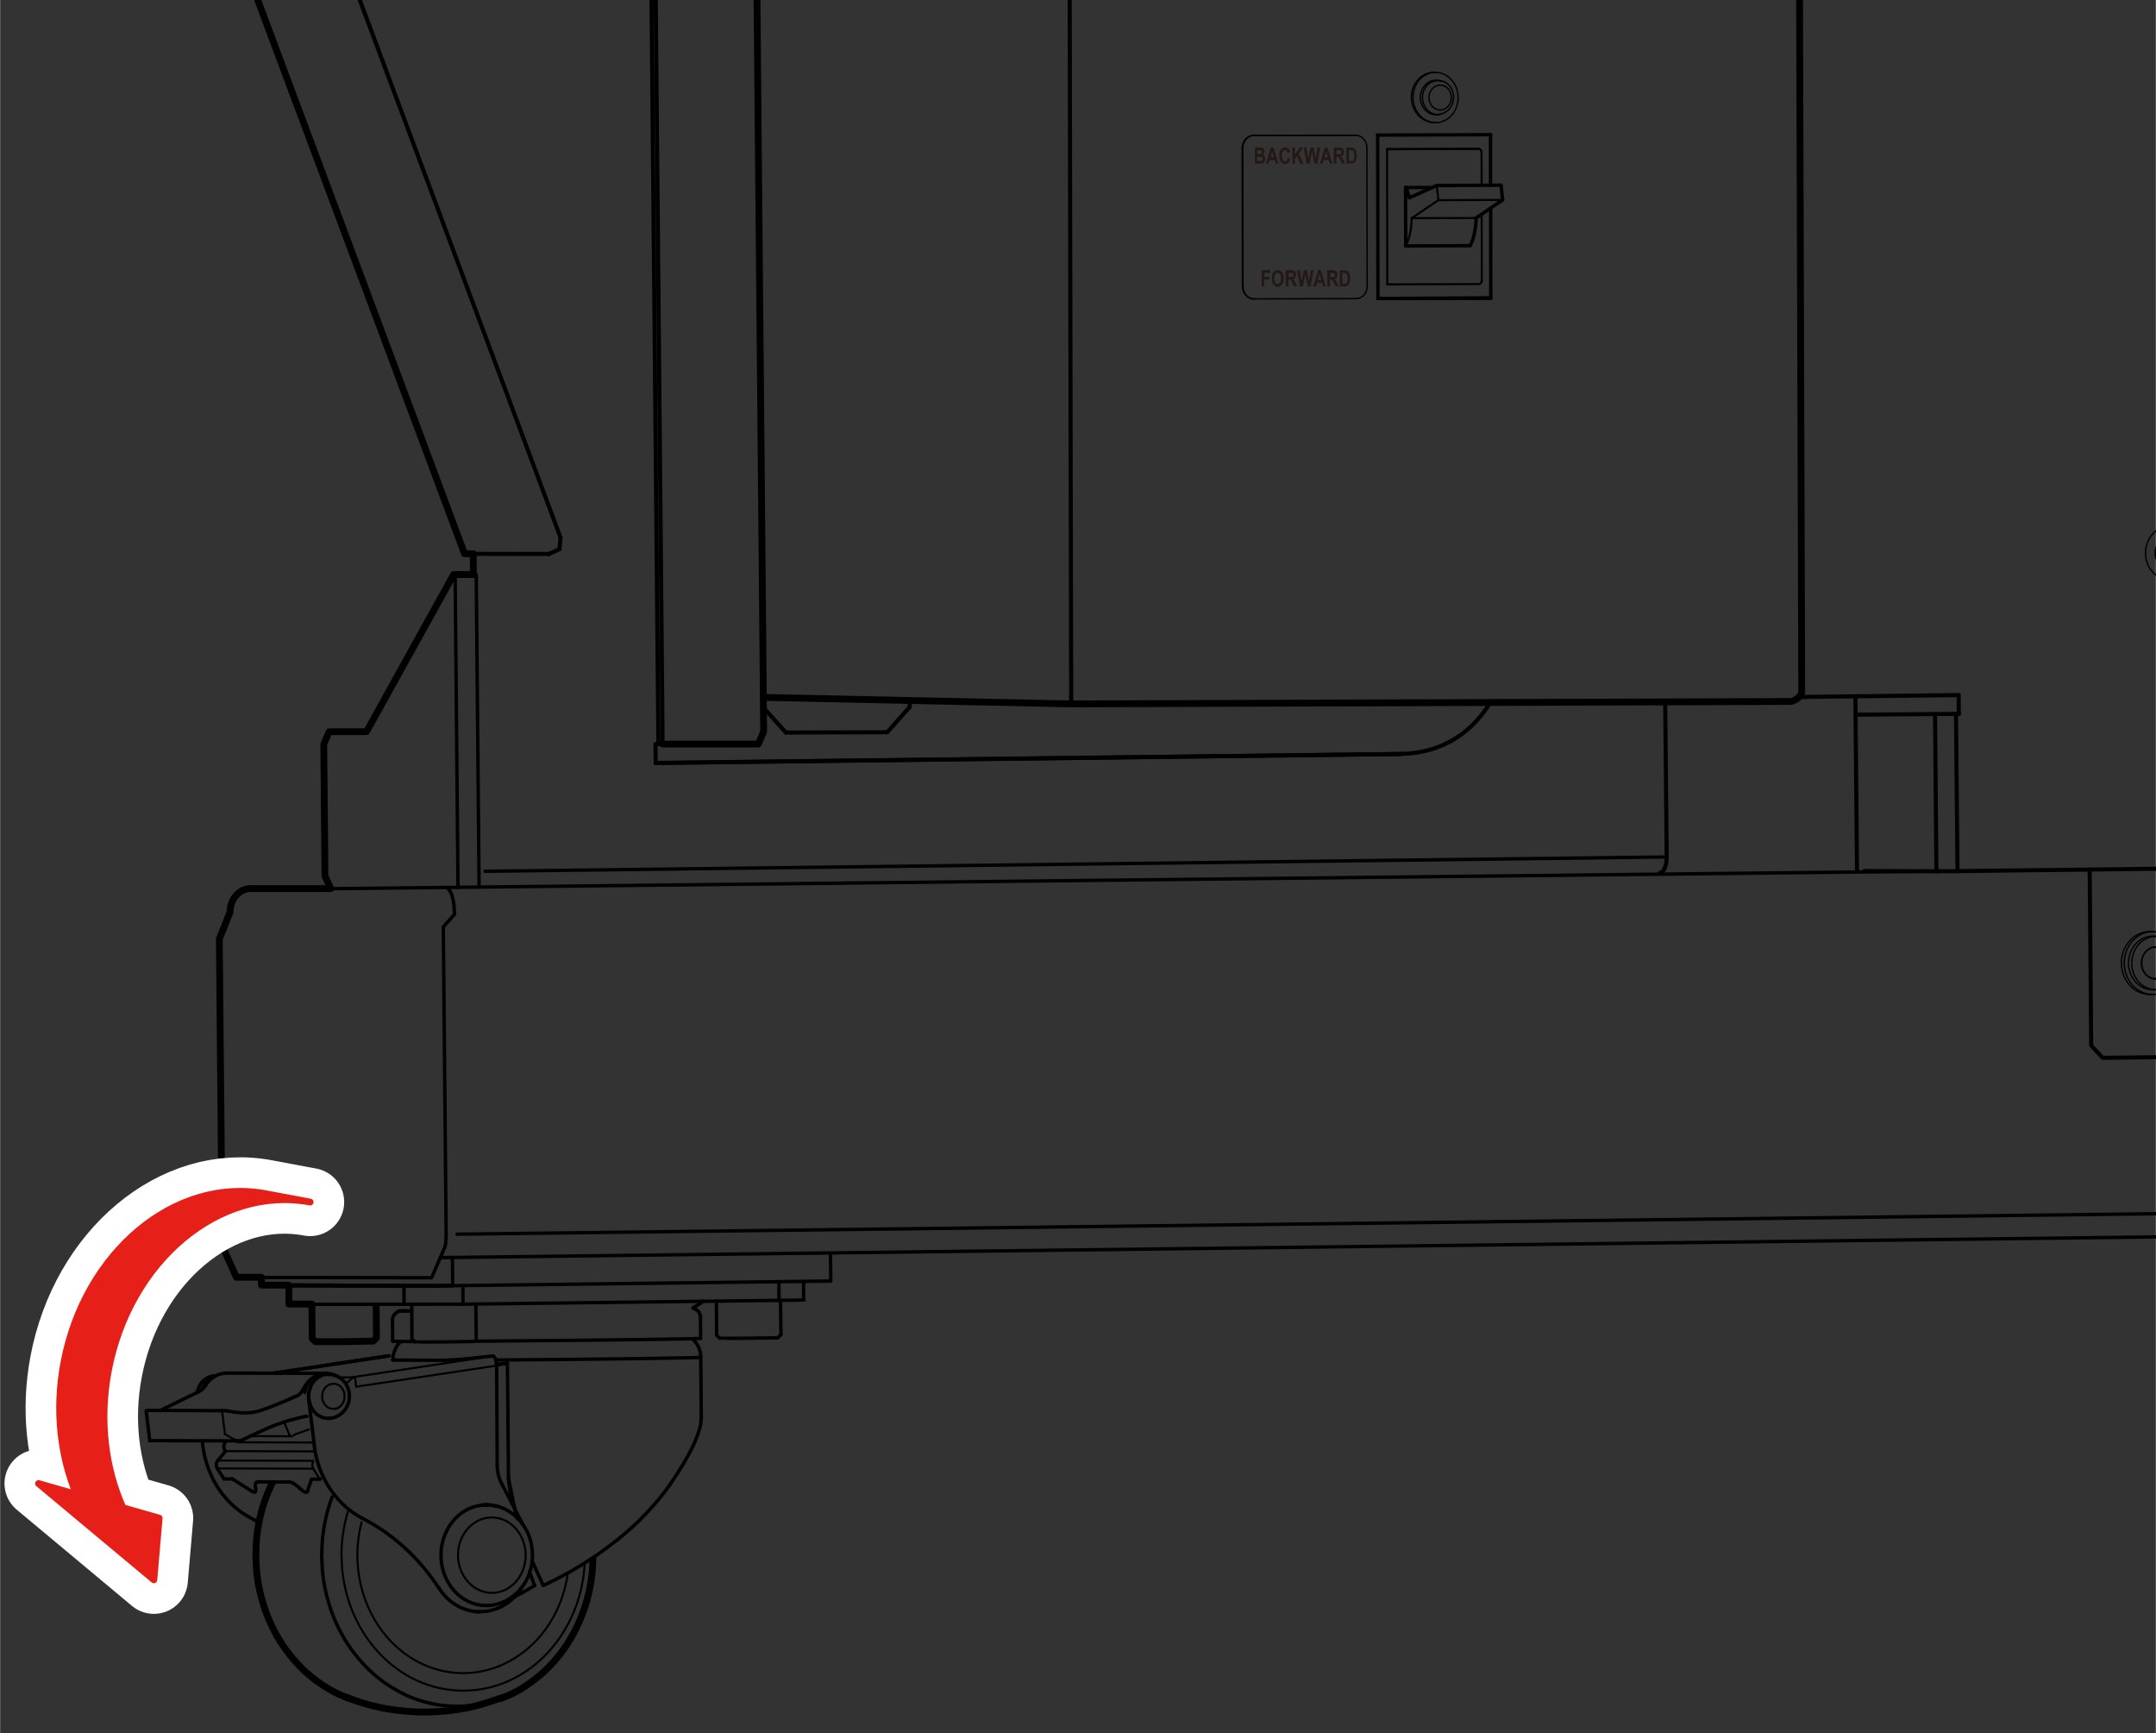 <?xml version="1.0" encoding="UTF-8"?>
<svg xmlns="http://www.w3.org/2000/svg" width="55.86mm" height="44.9mm" xmlns:xlink="http://www.w3.org/1999/xlink" viewBox="0 0 158.34 127.29">
  <rect x="0" y="0" width="158.34" height="127.29" fill="#333333" stroke="none"/>
  <defs>
    <style>
      .cls-1 {
        stroke-width: .15px;
      }

      .cls-1, .cls-2, .cls-3, .cls-4, .cls-5, .cls-6, .cls-7, .cls-8, .cls-9 {
        stroke-linejoin: round;
      }

      .cls-1, .cls-2, .cls-3, .cls-5, .cls-6, .cls-8, .cls-9 {
        stroke-linecap: round;
      }

      .cls-1, .cls-2, .cls-10, .cls-4, .cls-5, .cls-6, .cls-7, .cls-9 {
        fill: none;
      }

      .cls-1, .cls-2, .cls-4, .cls-5, .cls-6, .cls-7, .cls-9 {
        stroke: #000;
      }

      .cls-2 {
        stroke-width: .1px;
      }

      .cls-3 {
        fill: #fff;
        stroke: #fff;
        stroke-width: 5px;
      }

      .cls-4, .cls-6, .cls-8 {
        stroke-width: .5px;
      }

      .cls-5, .cls-7 {
        stroke-width: .25px;
      }

      .cls-11 {
        fill: #231815;
      }

      .cls-8 {
        fill: #e71f19;
        stroke: #e71f19;
      }

      .cls-9 {
        stroke-width: .3px;
      }

      .cls-12 {
        clip-path: url(#clippath);
      }
    </style>
    <clipPath id="clippath">
      <rect class="cls-10" width="159.54" height="127.29"/>
    </clipPath>
  </defs>
  <g id="NONE">
    <g class="cls-12">
      <g id="LINE">
        <polyline class="cls-9" points="200.64 77.13 154.43 77.68 153.59 76.77 153.48 63.85"/>
      </g>
      <g id="LINE-2" data-name="LINE">
        <line class="cls-9" x1="136.27" y1="51.13" x2="136.39" y2="63.98"/>
      </g>
      <g id="LINE-3" data-name="LINE">
        <line class="cls-5" x1="33.37" y1="67.14" x2="32.55" y2="68.07"/>
      </g>
      <g id="LINE-4" data-name="LINE">
        <line class="cls-5" x1="33.37" y1="67.14" x2="33.37" y2="67"/>
      </g>
      <g id="LINE-5" data-name="LINE">
        <line class="cls-5" x1="33.56" y1="90.63" x2="322.12" y2="87.15"/>
      </g>
      <g id="ELLIPSE">
        <path class="cls-5" d="M32.55,68.07l.21,22.57c0,.27-.02.64-.07.88l-1,2.31-12.5-.02"/>
      </g>
      <g id="LINE-6" data-name="LINE">
        <line class="cls-5" x1="32.32" y1="92.35" x2="321.38" y2="88.86"/>
      </g>
      <g id="LINE-7" data-name="LINE">
        <line class="cls-5" x1="24.28" y1="65.26" x2="141.27" y2="63.98"/>
      </g>
      <g id="ELLIPSE-2" data-name="ELLIPSE">
        <path class="cls-5" d="M32.68,65.17c.42,0,.68.88.68,1.83"/>
      </g>
      <g id="LINE-8" data-name="LINE">
        <line class="cls-7" x1="33.22" y1="92.34" x2="33.24" y2="94.41"/>
      </g>
      <g id="LINE-9" data-name="LINE">
        <line class="cls-9" x1="33.24" y1="94.41" x2="32" y2="94.42"/>
      </g>
      <g id="LINE-10" data-name="LINE">
        <line class="cls-9" x1="32" y1="94.42" x2="29.66" y2="94.42"/>
      </g>
      <g id="LINE-11" data-name="LINE">
        <line class="cls-9" x1="29.66" y1="94.42" x2="29.66" y2="94.42"/>
      </g>
      <g id="LINE-12" data-name="LINE">
        <line class="cls-9" x1="29.66" y1="94.42" x2="21.53" y2="94.39"/>
      </g>
      <g id="LINE-13" data-name="LINE">
        <line class="cls-9" x1="21.53" y1="94.39" x2="21.53" y2="94.39"/>
      </g>
      <g id="LINE-14" data-name="LINE">
        <polyline class="cls-7" points="60.99 92 61.01 94.07 33.24 94.41"/>
      </g>
      <g id="LINE-15" data-name="LINE">
        <line class="cls-9" x1="21.53" y1="94.39" x2="29.66" y2="94.42"/>
      </g>
      <g id="LINE-16" data-name="LINE">
        <line class="cls-5" x1="34" y1="95.77" x2="33.99" y2="94.4"/>
      </g>
      <g id="ELLIPSE-3" data-name="ELLIPSE">
        <line class="cls-5" x1="22.91" y1="95.78" x2="34" y2="95.77"/>
      </g>
      <g id="LINE-17" data-name="LINE">
        <line class="cls-5" x1="29.67" y1="95.68" x2="29.66" y2="94.42"/>
      </g>
      <g id="LINE-18" data-name="LINE">
        <line class="cls-5" x1="34" y1="95.77" x2="57.21" y2="95.49"/>
      </g>
      <g id="ELLIPSE-4" data-name="ELLIPSE">
        <path class="cls-5" d="M57.21,95.49c1.11-.01,1.81-.03,1.81-.03"/>
      </g>
      <g id="LINE-19" data-name="LINE">
        <line class="cls-5" x1="57.21" y1="95.49" x2="57.2" y2="94.12"/>
      </g>
      <g id="ELLIPSE-5" data-name="ELLIPSE">
        <path class="cls-5" d="M29.5,96.27s.12-.01.39-.02"/>
      </g>
      <g id="ELLIPSE-6" data-name="ELLIPSE">
        <path class="cls-5" d="M30.23,96.28c-.47,0-.72,0-.73-.02"/>
      </g>
      <g id="ELLIPSE-7" data-name="ELLIPSE">
        <path class="cls-5" d="M51.45,98.28s-.47.03-1.36.04c-2.97.06-9.84.13-15.33.17"/>
      </g>
      <g id="ELLIPSE-8" data-name="ELLIPSE">
        <path class="cls-5" d="M30.44,98.51c-.43,0-.77,0-1.04,0"/>
      </g>
      <g id="ELLIPSE-9" data-name="ELLIPSE">
        <path class="cls-5" d="M29.4,98.5c-.38,0-.57,0-.57-.02"/>
      </g>
      <g id="LINE-20" data-name="LINE">
        <line class="cls-5" x1="51.45" y1="98.28" x2="51.44" y2="96.76"/>
      </g>
      <g id="LINE-21" data-name="LINE">
        <line class="cls-5" x1="28.82" y1="96.96" x2="28.83" y2="98.49"/>
      </g>
      <g id="LINE-22" data-name="LINE">
        <line class="cls-5" x1="59.02" y1="95.46" x2="59.01" y2="94.1"/>
      </g>
      <g id="ELLIPSE-10" data-name="ELLIPSE">
        <path class="cls-1" d="M25.07,114.3c-.01-1.12.15-2.22.47-3.28"/>
      </g>
      <g id="ELLIPSE-11" data-name="ELLIPSE">
        <path class="cls-1" d="M42.94,114.79c-.28,5.22-4.14,9.31-8.83,9.36-4.94.06-8.98-4.35-9.03-9.85"/>
      </g>
      <g id="ELLIPSE-12" data-name="ELLIPSE">
        <path class="cls-1" d="M41.7,115.5c-.05.38-.13.75-.22,1.12-1.2,4.59-5.52,7.23-9.64,5.9-4.12-1.34-6.49-6.14-5.29-10.74"/>
      </g>
      <g id="LINE-23" data-name="LINE">
        <line class="cls-1" x1="16.3" y1="103.59" x2="16.51" y2="105.3"/>
      </g>
      <g id="ELLIPSE-13" data-name="ELLIPSE">
        <path class="cls-5" d="M21.46,104.26c.06-.02.81-.26,1.06-.25"/>
      </g>
      <g id="LINE-24" data-name="LINE">
        <line class="cls-5" x1="22.44" y1="104" x2="22.51" y2="104"/>
      </g>
      <g id="LINE-25" data-name="LINE">
        <line class="cls-5" x1="14.41" y1="102.27" x2="14.55" y2="102.21"/>
      </g>
      <g id="LINE-26" data-name="LINE">
        <line class="cls-5" x1="21.27" y1="102.73" x2="21.85" y2="102.48"/>
      </g>
      <g id="LINE-27" data-name="LINE">
        <line class="cls-5" x1="10.99" y1="105.79" x2="17.6" y2="105.81"/>
      </g>
      <g id="LINE-28" data-name="LINE">
        <line class="cls-5" x1="16.34" y1="103.59" x2="10.84" y2="103.57"/>
      </g>
      <g id="ELLIPSE-14" data-name="ELLIPSE">
        <path class="cls-5" d="M22.42,101.74c-.14.22-.34.64-.56.74"/>
      </g>
      <g id="ELLIPSE-15" data-name="ELLIPSE">
        <path class="cls-5" d="M22.42,101.74c.35-.56.92-.89,1.54-.89"/>
      </g>
      <g id="ELLIPSE-16" data-name="ELLIPSE">
        <path class="cls-5" d="M15.1,101.72c-.14.22-.33.39-.55.49"/>
      </g>
      <g id="ELLIPSE-17" data-name="ELLIPSE">
        <path class="cls-5" d="M23.95,100.85c.36,0,.7.11,1,.33"/>
      </g>
      <g id="LINE-29" data-name="LINE">
        <line class="cls-5" x1="23.95" y1="100.85" x2="16.63" y2="100.83"/>
      </g>
      <g id="ELLIPSE-18" data-name="ELLIPSE">
        <path class="cls-5" d="M15.1,101.72c.35-.56.92-.89,1.54-.89"/>
      </g>
      <g id="LINE-30" data-name="LINE">
        <line class="cls-1" x1="22.69" y1="104.96" x2="21.72" y2="105.31"/>
      </g>
      <g id="ELLIPSE-19" data-name="ELLIPSE">
        <path class="cls-1" d="M21.56,105.41s.1-.08.15-.1"/>
      </g>
      <g id="LINE-31" data-name="LINE">
        <line class="cls-1" x1="21.23" y1="105.33" x2="20.87" y2="104.44"/>
      </g>
      <g id="ELLIPSE-20" data-name="ELLIPSE">
        <path class="cls-1" d="M21.42,105.47c-.08,0-.16-.05-.19-.14"/>
      </g>
      <g id="LINE-32" data-name="LINE">
        <line class="cls-1" x1="18.4" y1="105.46" x2="21.42" y2="105.47"/>
      </g>
      <g id="LINE-33" data-name="LINE">
        <line class="cls-5" x1="11.75" y1="103.58" x2="14.55" y2="102.21"/>
      </g>
      <g id="LINE-34" data-name="LINE">
        <line class="cls-5" x1="10.73" y1="103.65" x2="10.99" y2="105.8"/>
      </g>
      <g id="ELLIPSE-21" data-name="ELLIPSE">
        <path class="cls-5" d="M26.62,111.5c-1.92-.99-3.26-3.01-3.55-5.35"/>
      </g>
      <g id="LINE-35" data-name="LINE">
        <line class="cls-5" x1="23.08" y1="106.15" x2="22.66" y2="102.73"/>
      </g>
      <g id="ELLIPSE-22" data-name="ELLIPSE">
        <path class="cls-5" d="M22.66,102.73c0-.08-.01-.17-.01-.25"/>
      </g>
      <g id="ELLIPSE-23" data-name="ELLIPSE">
        <path class="cls-5" d="M22.65,102.48c0-.17.03-.33.09-.48"/>
      </g>
      <g id="LINE-36" data-name="LINE">
        <line class="cls-1" x1="25.38" y1="101.63" x2="25.9" y2="101.17"/>
      </g>
      <g id="LINE-37" data-name="LINE">
        <line class="cls-1" x1="25.9" y1="101.17" x2="26.07" y2="101.15"/>
      </g>
      <g id="LINE-38" data-name="LINE">
        <line class="cls-1" x1="26.15" y1="101.83" x2="26.07" y2="101.15"/>
      </g>
      <g id="LINE-39" data-name="LINE">
        <line class="cls-1" x1="26.15" y1="101.83" x2="36.47" y2="100.28"/>
      </g>
      <g id="LINE-40" data-name="LINE">
        <line class="cls-5" x1="36.47" y1="100.28" x2="36.51" y2="107.58"/>
      </g>
      <g id="ELLIPSE-24" data-name="ELLIPSE">
        <path class="cls-5" d="M36.84,108.95c-.22-.42-.33-.89-.33-1.37"/>
      </g>
      <g id="LINE-41" data-name="LINE">
        <line class="cls-5" x1="36.84" y1="108.95" x2="38.4" y2="111.95"/>
      </g>
      <g id="ELLIPSE-25" data-name="ELLIPSE">
        <path class="cls-5" d="M38.36,116.51c-.69,1.16-1.86,1.85-3.11,1.84"/>
      </g>
      <g id="ELLIPSE-26" data-name="ELLIPSE">
        <path class="cls-5" d="M26.62,111.5c2.24,1.15,4.17,2.92,5.62,5.14"/>
      </g>
      <g id="ELLIPSE-27" data-name="ELLIPSE">
        <path class="cls-5" d="M22.37,102.25c.1-.64.55-1.09,1.12-1.18"/>
      </g>
      <g id="LINE-42" data-name="LINE">
        <line class="cls-5" x1="23.51" y1="108.6" x2="23.48" y2="108.62"/>
      </g>
      <g id="LINE-43" data-name="LINE">
        <line class="cls-1" x1="23" y1="107.85" x2="23.48" y2="108.62"/>
      </g>
      <g id="ELLIPSE-28" data-name="ELLIPSE">
        <path class="cls-1" d="M23,107.85c-.1-.16-.1-.38,0-.54"/>
      </g>
      <g id="ELLIPSE-29" data-name="ELLIPSE">
        <path class="cls-5" d="M15.99,107.25c-.13.16-.15.4-.04.58"/>
      </g>
      <g id="LINE-44" data-name="LINE">
        <line class="cls-1" x1="15.99" y1="107.25" x2="23" y2="107.27"/>
      </g>
      <g id="LINE-45" data-name="LINE">
        <line class="cls-1" x1="15.95" y1="107.83" x2="23" y2="107.85"/>
      </g>
      <g id="LINE-46" data-name="LINE">
        <line class="cls-1" x1="26.07" y1="101.15" x2="25.76" y2="101.15"/>
      </g>
      <g id="LINE-47" data-name="LINE">
        <line class="cls-5" x1="22.87" y1="108.62" x2="22.57" y2="109.51"/>
      </g>
      <g id="ELLIPSE-30" data-name="ELLIPSE">
        <path class="cls-5" d="M22.05,109.33c.2.2.4.3.48.23"/>
      </g>
      <g id="ELLIPSE-31" data-name="ELLIPSE">
        <path class="cls-5" d="M22.05,109.33c-.31-.31-.62-.5-.82-.5"/>
      </g>
      <g id="LINE-48" data-name="LINE">
        <line class="cls-5" x1="21.23" y1="108.83" x2="18.96" y2="108.82"/>
      </g>
      <g id="ELLIPSE-32" data-name="ELLIPSE">
        <path class="cls-5" d="M18.96,108.82c-.06,0-.1.01-.14.04"/>
      </g>
      <g id="ELLIPSE-33" data-name="ELLIPSE">
        <path class="cls-5" d="M18.48,109.5c.12.07.21.09.26.05"/>
      </g>
      <g id="LINE-49" data-name="LINE">
        <line class="cls-5" x1="18.48" y1="109.5" x2="17.05" y2="108.6"/>
      </g>
      <g id="LINE-50" data-name="LINE">
        <line class="cls-5" x1="17.05" y1="108.6" x2="16.44" y2="108.6"/>
      </g>
      <g id="LINE-51" data-name="LINE">
        <line class="cls-5" x1="16.44" y1="108.6" x2="15.95" y2="107.83"/>
      </g>
      <g id="LINE-52" data-name="LINE">
        <line class="cls-5" x1="23.48" y1="108.62" x2="22.87" y2="108.62"/>
      </g>
      <g id="LINE-53" data-name="LINE">
        <line class="cls-5" x1="16.56" y1="106.56" x2="15.99" y2="107.25"/>
      </g>
      <g id="LINE-54" data-name="LINE">
        <line class="cls-1" x1="16.56" y1="106.56" x2="23.14" y2="106.58"/>
      </g>
      <g id="LINE-55" data-name="LINE">
        <line class="cls-1" x1="25.76" y1="101.15" x2="36.16" y2="99.58"/>
      </g>
      <g id="ELLIPSE-34" data-name="ELLIPSE">
        <path class="cls-5" d="M16.54,105.91c-.16.19-.15.48.02.65"/>
      </g>
      <g id="LINE-56" data-name="LINE">
        <line class="cls-1" x1="17.4" y1="105.91" x2="23.05" y2="105.93"/>
      </g>
      <g id="ELLIPSE-35" data-name="ELLIPSE">
        <path class="cls-5" d="M32.64,99.89c1.41-.07,1.46-.1,3.52-.31"/>
      </g>
      <g id="LINE-57" data-name="LINE">
        <line class="cls-1" x1="24.9" y1="101.14" x2="25.76" y2="101.15"/>
      </g>
      <g id="LINE-58" data-name="LINE">
        <line class="cls-5" x1="20.07" y1="100.84" x2="28.57" y2="99.56"/>
      </g>
      <g id="ELLIPSE-36" data-name="ELLIPSE">
        <path class="cls-5" d="M35.25,118.36c-1.19,0-2.3-.64-3-1.71"/>
      </g>
      <g id="LINE-59" data-name="LINE">
        <line class="cls-5" x1="34.95" y1="118.35" x2="35.25" y2="118.36"/>
      </g>
      <g id="ELLIPSE-37" data-name="ELLIPSE">
        <path class="cls-5" d="M22.54,109.56s.03-.03.03-.05"/>
      </g>
      <g id="ELLIPSE-38" data-name="ELLIPSE">
        <path class="cls-5" d="M18.82,108.86c-.09.07-.11.24-.05.46"/>
      </g>
      <g id="ELLIPSE-39" data-name="ELLIPSE">
        <path class="cls-5" d="M18.74,109.55s.06-.12.03-.23"/>
      </g>
      <g id="ELLIPSE-40" data-name="ELLIPSE">
        <path class="cls-5" d="M15.72,101.1c-.41.13-.73.48-.88.93"/>
      </g>
      <g id="LINE-60" data-name="LINE">
        <line class="cls-5" x1="15.82" y1="101.03" x2="15.79" y2="101.03"/>
      </g>
      <g id="ELLIPSE-41" data-name="ELLIPSE">
        <path class="cls-5" d="M14.48,102.26c.11-.71.67-1.22,1.31-1.22"/>
      </g>
      <g id="LINE-61" data-name="LINE">
        <line class="cls-5" x1="14.88" y1="106.13" x2="14.85" y2="105.8"/>
      </g>
      <g id="ELLIPSE-42" data-name="ELLIPSE">
        <path class="cls-5" d="M18.43,111.48c-1.93-.99-3.26-3.01-3.55-5.35"/>
      </g>
      <g id="ELLIPSE-43" data-name="ELLIPSE">
        <path class="cls-5" d="M18.43,111.48c.21.11.41.22.61.34"/>
      </g>
      <g id="LINE-62" data-name="LINE">
        <line class="cls-5" x1="28.56" y1="99.56" x2="20.06" y2="100.84"/>
      </g>
      <g id="ELLIPSE-44" data-name="ELLIPSE">
        <path class="cls-5" d="M35.68,117.89c.09,0,.17,0,.26,0"/>
      </g>
      <g id="ELLIPSE-45" data-name="ELLIPSE">
        <path class="cls-5" d="M35.72,110.51c-1.83-.01-3.33,1.63-3.34,3.67-.01,2.04,1.46,3.7,3.29,3.72"/>
      </g>
      <g id="ELLIPSE-46" data-name="ELLIPSE">
        <path class="cls-5" d="M36.5,110.62c-.25-.07-.52-.11-.78-.11"/>
      </g>
      <g id="ELLIPSE-47" data-name="ELLIPSE">
        <path class="cls-1" d="M36.12,111.43c-1.37,0-2.49,1.23-2.49,2.76,0,1.53,1.11,2.77,2.48,2.78s2.49-1.23,2.49-2.76c0-1.53-1.11-2.77-2.48-2.78Z"/>
      </g>
      <g id="LINE-63" data-name="LINE">
        <line class="cls-5" x1="35.71" y1="110.51" x2="35.41" y2="110.51"/>
      </g>
      <g id="LINE-64" data-name="LINE">
        <line class="cls-5" x1="35.39" y1="117.89" x2="35.69" y2="117.89"/>
      </g>
      <g id="ELLIPSE-48" data-name="ELLIPSE">
        <path class="cls-5" d="M28.84,99.87s1.38.02,3.79.02"/>
      </g>
      <g id="ELLIPSE-49" data-name="ELLIPSE">
        <path class="cls-5" d="M36.4,99.87c5.89-.04,12.35-.12,14.42-.17.42-.01.64-.02.64-.03"/>
      </g>
      <g id="LINE-65" data-name="LINE">
        <line class="cls-5" x1="51.5" y1="104.06" x2="51.46" y2="99.66"/>
      </g>
      <g id="LINE-66" data-name="LINE">
        <line class="cls-5" x1="37.34" y1="108.57" x2="37.26" y2="100.11"/>
      </g>
      <g id="LINE-67" data-name="LINE">
        <line class="cls-5" x1="36.46" y1="100.23" x2="37.26" y2="100.11"/>
      </g>
      <g id="ELLIPSE-50" data-name="ELLIPSE">
        <path class="cls-5" d="M39.26,116.43c-.14-.37-.25-.65-.38-1.02"/>
      </g>
      <g id="ELLIPSE-51" data-name="ELLIPSE">
        <path class="cls-5" d="M37.59,110.38c-.1-.6-.19-1.21-.25-1.81"/>
      </g>
      <g id="ELLIPSE-52" data-name="ELLIPSE">
        <path class="cls-5" d="M37.79,117.26c.5-.27.99-.54,1.48-.83"/>
      </g>
      <g id="LINE-68" data-name="LINE">
        <line class="cls-5" x1="57.35" y1="98.01" x2="57.32" y2="95.49"/>
      </g>
      <g id="LINE-69" data-name="LINE">
        <line class="cls-5" x1="52.61" y1="95.54" x2="52.63" y2="98.05"/>
      </g>
      <g id="ELLIPSE-53" data-name="ELLIPSE">
        <path class="cls-5" d="M57.33,98.01s.02,0,.02,0"/>
      </g>
      <g id="ELLIPSE-54" data-name="ELLIPSE">
        <path class="cls-5" d="M57.12,98.24s0,0-.02,0"/>
      </g>
      <g id="LINE-70" data-name="LINE">
        <line class="cls-5" x1="52.63" y1="98.05" x2="52.86" y2="98.28"/>
      </g>
      <g id="LINE-71" data-name="LINE">
        <line class="cls-5" x1="57.12" y1="98.24" x2="57.35" y2="98.01"/>
      </g>
      <g id="ELLIPSE-55" data-name="ELLIPSE">
        <path class="cls-5" d="M57.1,98.24c-.13,0-1.03.02-2.1.03-1.18.01-2.13.01-2.14,0"/>
      </g>
      <g id="LINE-72" data-name="LINE">
        <line class="cls-5" x1="34.97" y1="98.28" x2="34.94" y2="95.76"/>
      </g>
      <g id="LINE-73" data-name="LINE">
        <line class="cls-5" x1="30.23" y1="95.8" x2="30.25" y2="98.32"/>
      </g>
      <g id="LINE-74" data-name="LINE">
        <line class="cls-5" x1="30.25" y1="98.32" x2="30.48" y2="98.55"/>
      </g>
      <g id="ELLIPSE-56" data-name="ELLIPSE">
        <path class="cls-5" d="M34.72,98.51c-.13,0-1.03.02-2.1.03-1.18.01-2.13.01-2.14,0"/>
      </g>
      <g id="ELLIPSE-57" data-name="ELLIPSE">
        <path class="cls-2" d="M157.28,70.68c.02-.64.49-1.15,1.06-1.14"/>
      </g>
      <g id="ELLIPSE-58" data-name="ELLIPSE">
        <path class="cls-2" d="M158.1,68.75c-.97,0-1.75.86-1.77,1.94"/>
      </g>
      <g id="ELLIPSE-59" data-name="ELLIPSE">
        <path class="cls-2" d="M158.34,68.76c-.97,0-1.75.86-1.77,1.94"/>
      </g>
      <g id="ELLIPSE-60" data-name="ELLIPSE">
        <path class="cls-2" d="M158.33,72.68c.97,0,1.76-.87,1.77-1.96,0-1.08-.78-1.96-1.76-1.97"/>
      </g>
      <g id="LINE-75" data-name="LINE">
        <line class="cls-2" x1="158.08" y1="72.68" x2="158.33" y2="72.68"/>
      </g>
      <g id="LINE-76" data-name="LINE">
        <line class="cls-2" x1="158.34" y1="68.76" x2="158.1" y2="68.75"/>
      </g>
      <g id="ELLIPSE-61" data-name="ELLIPSE">
        <path class="cls-2" d="M156.33,70.78c.03,1.05.81,1.89,1.75,1.89"/>
      </g>
      <g id="ELLIPSE-62" data-name="ELLIPSE">
        <path class="cls-2" d="M156.57,70.79c.03,1.05.81,1.89,1.75,1.89"/>
      </g>
      <g id="ELLIPSE-63" data-name="ELLIPSE">
        <path class="cls-2" d="M157.89,68.41c-1.14,0-2.08,1.03-2.08,2.3v.03"/>
      </g>
      <g id="ELLIPSE-64" data-name="ELLIPSE">
        <path class="cls-2" d="M158.1,68.41c-1.14,0-2.08,1.03-2.08,2.3,0,.01,0,.02,0,.03"/>
      </g>
      <g id="ELLIPSE-65" data-name="ELLIPSE">
        <path class="cls-2" d="M158.08,73.03c1.14,0,2.08-1.03,2.08-2.3,0-1.27-.92-2.31-2.07-2.31"/>
      </g>
      <g id="LINE-77" data-name="LINE">
        <line class="cls-2" x1="158.1" y1="68.41" x2="157.89" y2="68.41"/>
      </g>
      <g id="LINE-78" data-name="LINE">
        <line class="cls-2" x1="157.88" y1="73.02" x2="158.08" y2="73.03"/>
      </g>
      <g id="ELLIPSE-66" data-name="ELLIPSE">
        <path class="cls-2" d="M155.81,70.74c.01,1.26.93,2.28,2.07,2.28"/>
      </g>
      <g id="ELLIPSE-67" data-name="ELLIPSE">
        <path class="cls-2" d="M156.02,70.74c.01,1.26.93,2.28,2.07,2.28"/>
      </g>
      <g id="ELLIPSE-68" data-name="ELLIPSE">
        <path class="cls-2" d="M158.22,69.55s.06,0,.09.02"/>
      </g>
      <g id="ELLIPSE-69" data-name="ELLIPSE">
        <path class="cls-2" d="M158.3,71.87s-.06.01-.09.01"/>
      </g>
      <g id="ELLIPSE-70" data-name="ELLIPSE">
        <path class="cls-2" d="M158.33,71.89c-.56,0-1.02-.49-1.05-1.12"/>
      </g>
      <g id="ELLIPSE-71" data-name="ELLIPSE">
        <path class="cls-2" d="M158.34,69.54c.58,0,1.06.53,1.05,1.18,0,.65-.48,1.18-1.06,1.17"/>
      </g>
      <g id="ELLIPSE-72" data-name="ELLIPSE">
        <path class="cls-2" d="M157.3,70.73c0,.63.47,1.14,1.03,1.14"/>
      </g>
      <g id="ELLIPSE-73" data-name="ELLIPSE">
        <path class="cls-2" d="M158.34,69.56c-.57,0-1.04.51-1.04,1.15v.02"/>
      </g>
      <g id="ELLIPSE-74" data-name="ELLIPSE">
        <path class="cls-2" d="M158.33,71.87c.57,0,1.04-.51,1.04-1.15,0-.64-.46-1.16-1.03-1.16"/>
      </g>
      <g id="LINE-79" data-name="LINE">
        <line class="cls-2" x1="158.34" y1="69.56" x2="158.13" y2="69.56"/>
      </g>
      <g id="LINE-80" data-name="LINE">
        <line class="cls-2" x1="158.12" y1="71.87" x2="158.33" y2="71.87"/>
      </g>
      <g id="ELLIPSE-75" data-name="ELLIPSE">
        <path class="cls-2" d="M105.79,5.94c-.21-.04-.43-.02-.63.08"/>
      </g>
      <g id="ELLIPSE-76" data-name="ELLIPSE">
        <path class="cls-2" d="M105.84,5.95s-.04,0-.05-.01"/>
      </g>
      <g id="ELLIPSE-77" data-name="ELLIPSE">
        <path class="cls-2" d="M105.16,6.01c-.57.26-.84.99-.6,1.63.2.54.71.85,1.23.75"/>
      </g>
      <g id="ELLIPSE-78" data-name="ELLIPSE">
        <path class="cls-2" d="M105.77,6.25c-.45,0-.82.41-.82.91,0,.5.36.92.82.92.45,0,.82-.41.82-.91,0-.51-.36-.92-.82-.92Z"/>
      </g>
      <g id="ELLIPSE-79" data-name="ELLIPSE">
        <path class="cls-2" d="M105.02,5.99c-.58.27-.86,1.01-.61,1.66.21.55.73.87,1.25.76"/>
      </g>
      <g id="ELLIPSE-80" data-name="ELLIPSE">
        <path class="cls-2" d="M104.8,5.45c-.85.39-1.25,1.47-.89,2.42.26.69.86,1.13,1.53,1.14"/>
      </g>
      <g id="ELLIPSE-81" data-name="ELLIPSE">
        <path class="cls-2" d="M105.32,5.31c-.22,0-.44.05-.64.14"/>
      </g>
      <g id="ELLIPSE-82" data-name="ELLIPSE">
        <path class="cls-2" d="M105.44,5.31c-.22,0-.44.05-.64.14"/>
      </g>
      <g id="ELLIPSE-83" data-name="ELLIPSE">
        <path class="cls-2" d="M105.43,9.01c.92,0,1.66-.82,1.66-1.84,0-1.02-.74-1.85-1.65-1.85"/>
      </g>
      <g id="LINE-81" data-name="LINE">
        <line class="cls-2" x1="105.44" y1="5.31" x2="105.32" y2="5.31"/>
      </g>
      <g id="LINE-82" data-name="LINE">
        <line class="cls-2" x1="105.31" y1="9.01" x2="105.43" y2="9.01"/>
      </g>
      <g id="ELLIPSE-84" data-name="ELLIPSE">
        <path class="cls-2" d="M104.68,5.45c-.85.39-1.25,1.47-.89,2.41.26.69.86,1.13,1.53,1.14"/>
      </g>
      <g id="ELLIPSE-85" data-name="ELLIPSE">
        <path class="cls-2" d="M105.66,5.91c-.22-.04-.44-.02-.64.08"/>
      </g>
      <g id="LINE-83" data-name="LINE">
        <line class="cls-2" x1="105.66" y1="8.41" x2="105.78" y2="8.38"/>
      </g>
      <g id="LINE-84" data-name="LINE">
        <line class="cls-2" x1="105.79" y1="5.94" x2="105.66" y2="5.91"/>
      </g>
      <g id="LINE-85" data-name="LINE">
        <line class="cls-1" x1="105.64" y1="14.7" x2="110.36" y2="14.68"/>
      </g>
      <g id="LINE-86" data-name="LINE">
        <line class="cls-1" x1="105.64" y1="14.7" x2="105.52" y2="13.62"/>
      </g>
      <g id="LINE-87" data-name="LINE">
        <line class="cls-5" x1="105.52" y1="13.62" x2="110.24" y2="13.6"/>
      </g>
      <g id="LINE-88" data-name="LINE">
        <line class="cls-5" x1="110.36" y1="14.68" x2="110.24" y2="13.6"/>
      </g>
      <g id="LINE-89" data-name="LINE">
        <line class="cls-5" x1="105.52" y1="13.62" x2="103.52" y2="14.52"/>
      </g>
      <g id="LINE-90" data-name="LINE">
        <line class="cls-1" x1="103.68" y1="16.02" x2="105.64" y2="14.7"/>
      </g>
      <g id="ELLIPSE-86" data-name="ELLIPSE">
        <path class="cls-1" d="M103.24,18.06c.27-.5.43-1.24.44-2.04"/>
      </g>
      <g id="LINE-91" data-name="LINE">
        <line class="cls-5" x1="103.23" y1="13.77" x2="103.24" y2="18.06"/>
      </g>
      <g id="ELLIPSE-87" data-name="ELLIPSE">
        <path class="cls-5" d="M103.52,14.52c-.07-.29-.17-.54-.28-.75"/>
      </g>
      <g id="LINE-92" data-name="LINE">
        <line class="cls-1" x1="103.68" y1="16.02" x2="108.41" y2="16.01"/>
      </g>
      <g id="LINE-93" data-name="LINE">
        <line class="cls-5" x1="108.41" y1="16.01" x2="110.36" y2="14.68"/>
      </g>
      <g id="ELLIPSE-88" data-name="ELLIPSE">
        <path class="cls-5" d="M107.97,18.04c.27-.5.43-1.24.44-2.04"/>
      </g>
      <g id="LINE-94" data-name="LINE">
        <line class="cls-5" x1="107.97" y1="18.04" x2="103.24" y2="18.06"/>
      </g>
      <g id="LINE-95" data-name="LINE">
        <line class="cls-5" x1="103.23" y1="13.77" x2="105.19" y2="13.77"/>
      </g>
      <g id="ELLIPSE-89" data-name="ELLIPSE">
        <path class="cls-1" d="M108.64,10.93c.06,0,.12.07.16.19"/>
      </g>
      <g id="LINE-96" data-name="LINE">
        <line class="cls-1" x1="102.13" y1="10.96" x2="108.64" y2="10.93"/>
      </g>
      <g id="ELLIPSE-90" data-name="ELLIPSE">
        <path class="cls-1" d="M108.82,20.67c-.04.12-.1.18-.16.18"/>
      </g>
      <g id="LINE-97" data-name="LINE">
        <line class="cls-1" x1="108.66" y1="20.86" x2="102.15" y2="20.88"/>
      </g>
      <g id="LINE-98" data-name="LINE">
        <line class="cls-1" x1="101.87" y1="10.95" x2="101.89" y2="20.88"/>
      </g>
      <g id="LINE-99" data-name="LINE">
        <line class="cls-1" x1="102.13" y1="10.96" x2="101.87" y2="10.95"/>
      </g>
      <g id="LINE-100" data-name="LINE">
        <line class="cls-1" x1="102.15" y1="20.88" x2="101.89" y2="20.88"/>
      </g>
      <g id="LINE-101" data-name="LINE">
        <line class="cls-1" x1="108.37" y1="10.93" x2="101.87" y2="10.95"/>
      </g>
      <g id="LINE-102" data-name="LINE">
        <line class="cls-1" x1="108.64" y1="10.93" x2="108.37" y2="10.93"/>
      </g>
      <g id="LINE-103" data-name="LINE">
        <line class="cls-1" x1="108.83" y1="20.68" x2="108.82" y2="15.73"/>
      </g>
      <g id="LINE-104" data-name="LINE">
        <line class="cls-1" x1="108.82" y1="13.61" x2="108.81" y2="11.12"/>
      </g>
      <g id="LINE-105" data-name="LINE">
        <line class="cls-2" x1="92.1" y1="9.95" x2="92.06" y2="9.95"/>
      </g>
      <g id="ELLIPSE-91" data-name="ELLIPSE">
        <path class="cls-2" d="M92.1,9.95c-.46,0-.83.42-.83.93"/>
      </g>
      <g id="LINE-106" data-name="LINE">
        <line class="cls-2" x1="91.27" y1="10.88" x2="91.23" y2="10.88"/>
      </g>
      <g id="ELLIPSE-92" data-name="ELLIPSE">
        <path class="cls-2" d="M92.06,9.95c-.46,0-.83.42-.83.93"/>
      </g>
      <g id="LINE-107" data-name="LINE">
        <line class="cls-2" x1="92.13" y1="21.95" x2="99.59" y2="21.93"/>
      </g>
      <g id="ELLIPSE-93" data-name="ELLIPSE">
        <path class="cls-2" d="M91.29,21.03c0,.51.37.92.83.92"/>
      </g>
      <g id="LINE-108" data-name="LINE">
        <line class="cls-2" x1="91.27" y1="10.88" x2="91.29" y2="21.03"/>
      </g>
      <g id="LINE-109" data-name="LINE">
        <line class="cls-2" x1="99.56" y1="9.93" x2="92.1" y2="9.95"/>
      </g>
      <g id="ELLIPSE-94" data-name="ELLIPSE">
        <path class="cls-2" d="M100.39,10.85c0-.51-.37-.92-.83-.92"/>
      </g>
      <g id="LINE-110" data-name="LINE">
        <line class="cls-2" x1="100.41" y1="21" x2="100.39" y2="10.85"/>
      </g>
      <g id="ELLIPSE-95" data-name="ELLIPSE">
        <path class="cls-2" d="M99.59,21.93c.46,0,.83-.42.83-.93"/>
      </g>
      <g id="LINE-111" data-name="LINE">
        <line class="cls-2" x1="91.29" y1="21.03" x2="91.25" y2="21.03"/>
      </g>
      <g id="LINE-112" data-name="LINE">
        <line class="cls-2" x1="91.23" y1="10.88" x2="91.25" y2="21.03"/>
      </g>
      <g id="LINE-113" data-name="LINE">
        <line class="cls-2" x1="92.08" y1="21.95" x2="92.12" y2="21.95"/>
      </g>
      <g id="ELLIPSE-96" data-name="ELLIPSE">
        <path class="cls-2" d="M91.25,21.03c0,.51.37.92.83.92"/>
      </g>
      <g id="LINE-114" data-name="LINE">
        <line class="cls-2" x1="99.52" y1="9.93" x2="92.06" y2="9.95"/>
      </g>
      <g id="LINE-115" data-name="LINE">
        <line class="cls-2" x1="99.56" y1="9.93" x2="99.52" y2="9.93"/>
      </g>
      <g id="LINE-116" data-name="LINE">
        <line class="cls-2" x1="99.56" y1="9.93" x2="99.52" y2="9.93"/>
      </g>
      <g id="LINE-117" data-name="LINE">
        <line class="cls-9" x1="78.52" y1="-18.3" x2="78.67" y2="51.68"/>
      </g>
      <g id="LINE-118" data-name="LINE">
        <line class="cls-5" x1="101.2" y1="21.92" x2="109.49" y2="21.89"/>
      </g>
      <g id="LINE-119" data-name="LINE">
        <line class="cls-5" x1="109.49" y1="21.89" x2="109.48" y2="15.28"/>
      </g>
      <g id="LINE-120" data-name="LINE">
        <line class="cls-5" x1="109.47" y1="13.61" x2="109.47" y2="9.89"/>
      </g>
      <g id="LINE-121" data-name="LINE">
        <line class="cls-5" x1="109.47" y1="9.89" x2="101.18" y2="9.92"/>
      </g>
      <g id="LINE-122" data-name="LINE">
        <line class="cls-5" x1="101.18" y1="9.92" x2="101.2" y2="21.92"/>
      </g>
      <g id="LINE-123" data-name="LINE">
        <line class="cls-5" x1="109.29" y1="21.89" x2="101.2" y2="21.92"/>
      </g>
      <g id="LINE-124" data-name="LINE">
        <line class="cls-5" x1="109.29" y1="21.89" x2="109.49" y2="21.89"/>
      </g>
      <g id="ELLIPSE-97" data-name="ELLIPSE">
        <path class="cls-6" d="M56.06,51.21l22.61.48,52.88-.18c.29-.07.78-.37.78-.69l-.22-69.99"/>
      </g>
      <g id="LINE-125" data-name="LINE">
        <line class="cls-9" x1="66.81" y1="51.91" x2="66.81" y2="51.65"/>
      </g>
      <g id="LINE-126" data-name="LINE">
        <line class="cls-9" x1="65.16" y1="53.77" x2="66.81" y2="51.91"/>
      </g>
      <g id="LINE-127" data-name="LINE">
        <line class="cls-9" x1="65.16" y1="53.77" x2="58.11" y2="53.79"/>
      </g>
      <g id="LINE-128" data-name="LINE">
        <line class="cls-9" x1="57.71" y1="53.79" x2="58.11" y2="53.79"/>
      </g>
      <g id="LINE-129" data-name="LINE">
        <line class="cls-9" x1="57.71" y1="53.79" x2="56.07" y2="51.97"/>
      </g>
      <g id="LINE-130" data-name="LINE">
        <line class="cls-9" x1="34.75" y1="40.67" x2="40.31" y2="40.68"/>
      </g>
      <g id="LINE-131" data-name="LINE">
        <line class="cls-9" x1="-7.07" y1="-89.64" x2="41.16" y2="39.47"/>
      </g>
      <g id="LINE-132" data-name="LINE">
        <line class="cls-9" x1="41.16" y1="39.47" x2="41.08" y2="40.33"/>
      </g>
      <g id="LINE-133" data-name="LINE">
        <line class="cls-9" x1="143.77" y1="63.97" x2="201.79" y2="63.27"/>
      </g>
      <g id="LINE-134" data-name="LINE">
        <line class="cls-9" x1="143.66" y1="52.43" x2="143.77" y2="63.97"/>
      </g>
      <g id="LINE-135" data-name="LINE">
        <line class="cls-9" x1="143.66" y1="52.43" x2="143.87" y2="52.42"/>
      </g>
      <g id="LINE-136" data-name="LINE">
        <line class="cls-9" x1="143.87" y1="52.42" x2="143.85" y2="51.04"/>
      </g>
      <g id="LINE-137" data-name="LINE">
        <line class="cls-9" x1="143.85" y1="51.04" x2="132.16" y2="51.18"/>
      </g>
      <g id="LINE-138" data-name="LINE">
        <line class="cls-9" x1="122.3" y1="51.53" x2="122.41" y2="62.93"/>
      </g>
      <g id="LINE-139" data-name="LINE">
        <line class="cls-5" x1="35.62" y1="63.98" x2="122.41" y2="62.93"/>
      </g>
      <g id="LINE-140" data-name="LINE">
        <line class="cls-5" x1="34.97" y1="42.2" x2="35.18" y2="65.14"/>
      </g>
      <g id="LINE-141" data-name="LINE">
        <line class="cls-9" x1="48.14" y1="54.64" x2="48.35" y2="54.64"/>
      </g>
      <g id="LINE-142" data-name="LINE">
        <line class="cls-9" x1="48.15" y1="56.03" x2="48.14" y2="54.64"/>
      </g>
      <g id="LINE-143" data-name="LINE">
        <line class="cls-9" x1="102.86" y1="55.37" x2="48.15" y2="56.03"/>
      </g>
      <g id="ELLIPSE-98" data-name="ELLIPSE">
        <path class="cls-9" d="M109.37,51.72c-1.54,2.42-3.85,3.61-6.51,3.64"/>
      </g>
      <g id="LINE-144" data-name="LINE">
        <line class="cls-9" x1="47.72" y1="-13.45" x2="48.35" y2="54.64"/>
      </g>
      <g id="LINE-145" data-name="LINE">
        <line class="cls-9" x1="102.45" y1="55.37" x2="48.15" y2="56.02"/>
      </g>
      <g id="LINE-146" data-name="LINE">
        <line class="cls-9" x1="41.08" y1="40.33" x2="40.31" y2="40.68"/>
      </g>
      <g id="LINE-147" data-name="LINE">
        <line class="cls-9" x1="48.66" y1="54.64" x2="48.03" y2="-13.45"/>
      </g>
      <g id="LINE-148" data-name="LINE">
        <polyline class="cls-6" points="55.48 -12.52 56.08 53.72 55.69 54.64 48.66 54.64"/>
      </g>
      <g id="ELLIPSE-99" data-name="ELLIPSE">
        <path class="cls-9" d="M48.35,54.64c.11,0,.25,0,.31,0"/>
      </g>
      <g id="LINE-149" data-name="LINE">
        <line class="cls-5" x1="33.63" y1="65.16" x2="33.42" y2="42.21"/>
      </g>
      <g id="LINE-150" data-name="LINE">
        <path class="cls-6" d="M-14.76-90.16L34.11,40.66h.64s.01,1.53.01,1.53h-1.45s-6.4,11.54-6.4,11.54h-2.74s-.4.91-.4.91l.09,9.69.42.92h-5.87c-.85,0-1.53.78-1.52,1.72l-.79,1.98.21,22.53,1.04,2.31h1.84s0,.58,0,.58h2.01s.01,1.39.01,1.39h1.69s.02,2.53.02,2.53l.23.23h2.14s2.12-.04,2.12-.04l.23-.23-.02-2.26"/>
      </g>
      <g id="LINE-151" data-name="LINE">
        <line class="cls-9" x1="102.45" y1="55.37" x2="102.86" y2="55.37"/>
      </g>
      <g id="ELLIPSE-100" data-name="ELLIPSE">
        <path class="cls-9" d="M121.91,64.09c.28,0,.5-.52.5-1.15"/>
      </g>
      <g id="ELLIPSE-101" data-name="ELLIPSE">
        <path class="cls-9" d="M142.22,63.98c.28,0,.97,0,1.54-.01"/>
      </g>
      <g id="LINE-152" data-name="LINE">
        <line class="cls-9" x1="142.12" y1="52.44" x2="142.22" y2="63.98"/>
      </g>
      <g id="LINE-153" data-name="LINE">
        <line class="cls-9" x1="136.39" y1="52.48" x2="143.87" y2="52.42"/>
      </g>
      <g id="LINE-154" data-name="LINE">
        <line class="cls-9" x1="136.93" y1="63.96" x2="142.22" y2="63.98"/>
      </g>
      <g id="ELLIPSE-102" data-name="ELLIPSE">
        <path class="cls-2" d="M159.35,38.64c-.97,0-1.76.87-1.77,1.96s.78,1.96,1.76,1.97"/>
      </g>
      <g id="ELLIPSE-103" data-name="ELLIPSE">
        <path class="cls-2" d="M159.34,41.78c-.58,0-1.06-.53-1.05-1.18s.48-1.18,1.06-1.17"/>
      </g>
      <g id="ELLIPSE-104" data-name="ELLIPSE">
        <path class="cls-2" d="M159.35,39.45c-.57,0-1.04.51-1.04,1.15s.46,1.16,1.03,1.16"/>
      </g>
      <g id="SPLINE">
        <path class="cls-5" d="M50.92,96.01s.25-.14.28-.16c.05-.02.1-.05.14-.08.05-.03.1-.07.15-.1.05-.04.09-.08.14-.13"/>
      </g>
      <g id="SPLINE-2" data-name="SPLINE">
        <path class="cls-5" d="M51.44,96.76s0-.04,0-.06c0-.04,0-.07-.02-.11,0-.03-.02-.07-.03-.1-.01-.03-.03-.06-.04-.09-.02-.03-.03-.05-.05-.08-.02-.02-.04-.05-.06-.07-.02-.02-.04-.04-.06-.05-.02-.02-.26-.12-.29-.14,0,0,.22.09.22.09"/>
      </g>
      <g id="SPLINE-3" data-name="SPLINE">
        <path class="cls-5" d="M29.55,96.26s-.08,0-.12.01c-.01,0-.03,0-.04,0-.01,0-.02,0-.03,0,0,0-.02,0-.03,0,0,0-.02,0-.03,0-.01,0-.02,0-.03.01-.01,0-.03.01-.04.02"/>
      </g>
      <g id="SPLINE-4" data-name="SPLINE">
        <path class="cls-5" d="M29.23,96.32s-.04.02-.06.03c-.02.01-.04.03-.06.04-.02.02-.05.04-.07.06-.02.02-.05.04-.07.07-.02.03-.04.05-.06.08-.02.03-.03.06-.05.09-.01.03-.02.06-.03.1,0,.03-.01.07-.02.1,0,.02,0,.05,0,.08"/>
      </g>
      <g id="SPLINE-5" data-name="SPLINE">
        <path class="cls-5" d="M29.05,124.08c-.12-.07-.24-.14-.35-.21-.38-.24-.75-.5-1.09-.79-.35-.29-.68-.61-.99-.95-.31-.34-.6-.7-.87-1.08-.27-.38-.52-.78-.74-1.2-.22-.42-.42-.85-.59-1.29-.17-.45-.31-.91-.43-1.37-.12-.47-.21-.94-.27-1.42-.06-.48-.08-.96-.1-1.45"/>
      </g>
      <g id="SPLINE-6" data-name="SPLINE">
        <path class="cls-4" d="M43.54,114.39c-.01.48-.02.65-.06,1.14-.05.48-.13.96-.24,1.43-.11.47-.24.93-.41,1.38-.16.45-.35.88-.56,1.31-.21.42-.45.83-.71,1.22-.26.38-.54.75-.85,1.1-.3.34-.63.67-.97.97-.34.3-.7.57-1.08.82-.37.25-.76.47-1.16.66-.27.12-.54.23-.82.34"/>
      </g>
      <g id="SPLINE-7" data-name="SPLINE">
        <path class="cls-5" d="M23.62,114.32c.01-.48.02-.97.07-1.45.05-.48.13-.96.24-1.43.11-.47.24-.93.41-1.38.02-.05.03-.09.05-.14"/>
      </g>
      <g id="SPLINE-8" data-name="SPLINE">
        <path class="cls-4" d="M18.78,114.3c.01-.48.02-.97.07-1.45.05-.48.13-.96.24-1.43.11-.47.24-.93.41-1.38.15-.42.34-.82.52-1.23"/>
      </g>
      <g id="SPLINE-9" data-name="SPLINE">
        <path class="cls-6" d="M25.63,124.72c-.2-.08-.4-.16-.6-.24-.41-.18-.8-.39-1.17-.63-.38-.24-.75-.5-1.09-.79-.35-.29-.68-.61-.99-.95-.31-.34-.6-.7-.87-1.08-.27-.38-.52-.78-.74-1.2-.22-.42-.42-.85-.59-1.3-.17-.45-.31-.91-.43-1.37-.12-.47-.21-.94-.27-1.42-.06-.48-.08-.96-.1-1.45"/>
      </g>
      <g id="SPLINE-10" data-name="SPLINE">
        <path class="cls-5" d="M36.67,124.75c-.14.05-.27.09-.41.14-.42.13-.84.23-1.28.3-.43.07-.86.1-1.3.11-.43,0-.87-.02-1.3-.08-.43-.06-.86-.15-1.28-.27-.42-.12-.84-.27-1.24-.45-.28-.13-.55-.27-.82-.42"/>
      </g>
      <g id="SPLINE-11" data-name="SPLINE">
        <path class="cls-6" d="M25.44,124.65c.5.18,1,.36,1.51.5.56.16,1.13.28,1.71.37.62.1,1.25.16,1.88.19.67.03,1.35,0,2.03-.05.71-.06,1.42-.17,2.12-.33.73-.17,1.43-.41,2.14-.65"/>
      </g>
      <g id="SPLINE-12" data-name="SPLINE">
        <path class="cls-5" d="M17.72,105.77s-.04.02-.06.02c-.02,0-.05.01-.07.02-.01,0-.03,0-.04,0-.02,0-.03,0-.05,0-.02,0-.04,0-.06,0-.03,0-.05,0-.08-.01-.02,0-.04,0-.06-.01-.02,0-.03-.01-.05-.02-.01,0-.03-.01-.04-.02-.01,0-.02-.01-.03-.02"/>
      </g>
      <g id="SPLINE-13" data-name="SPLINE">
        <path class="cls-1" d="M17.19,105.73c-.08-.06-.16-.12-.25-.17-.07-.05-.15-.1-.23-.14-.07-.04-.14-.07-.21-.11"/>
      </g>
      <g id="SPLINE-14" data-name="SPLINE">
        <path class="cls-5" d="M16.3,103.59c.08,0,.15,0,.23,0,.08,0,.16.02.24.03"/>
      </g>
      <g id="SPLINE-15" data-name="SPLINE">
        <path class="cls-5" d="M19.12,103.58c-.1.03-.2.06-.3.08-.1.02-.21.04-.32.06-.1.01-.2.02-.3.03-.07,0-.14,0-.21,0"/>
      </g>
      <g id="SPLINE-16" data-name="SPLINE">
        <path class="cls-5" d="M19.12,103.58c.21-.07.42-.15.62-.22.21-.08.41-.16.61-.24.16-.06.31-.13.47-.19.15-.06.3-.13.45-.2"/>
      </g>
      <g id="SPLINE-17" data-name="SPLINE">
        <path class="cls-5" d="M17.72,105.77c.07-.03.14-.06.21-.1.1-.04.2-.09.29-.14.13-.06.25-.12.38-.18.18-.08.35-.16.53-.24.13-.06.27-.12.4-.18.16-.07.33-.14.5-.21.15-.06.3-.12.46-.17.16-.06.33-.12.49-.17.15-.05.31-.09.46-.14"/>
      </g>
      <g id="SPLINE-18" data-name="SPLINE">
        <path class="cls-5" d="M17.99,103.75s-.08,0-.11,0c-.09,0-.18,0-.28-.02-.1,0-.21-.02-.31-.03-.09-.01-.18-.02-.27-.04-.08-.01-.17-.03-.25-.04"/>
      </g>
      <g id="SPLINE-19" data-name="SPLINE">
        <path class="cls-5" d="M10.74,103.6s0,.02,0,.03c0,0,0,.01,0,.02"/>
      </g>
      <g id="SPLINE-20" data-name="SPLINE">
        <path class="cls-5" d="M10.74,103.6s.02-.02.04-.03c.02,0,.05,0,.07,0"/>
      </g>
      <g id="SPLINE-21" data-name="SPLINE">
        <path class="cls-5" d="M24.13,100.92c-.07,0-.14,0-.21.01-.08.01-.15.03-.22.05-.07.02-.14.05-.21.09-.07.04-.13.08-.2.13-.06.05-.12.1-.18.16-.06.06-.11.12-.15.19-.05.07-.09.14-.12.21-.04.08-.07.15-.09.23-.03.08-.05.16-.06.25-.01.08-.02.16-.02.24"/>
      </g>
      <g id="SPLINE-22" data-name="SPLINE">
        <path class="cls-5" d="M22.66,102.49s0,0,0,0c0,.08,0,.17.01.25"/>
      </g>
      <g id="SPLINE-23" data-name="SPLINE">
        <path class="cls-5" d="M25.64,102.33c0-.06-.02-.12-.03-.18-.01-.06-.03-.12-.05-.18-.02-.06-.05-.12-.07-.17-.03-.06-.06-.11-.09-.17-.03-.05-.07-.1-.11-.15s-.08-.09-.13-.14c-.05-.04-.09-.08-.14-.12-.05-.04-.1-.07-.16-.1-.05-.03-.11-.06-.17-.08-.06-.02-.12-.04-.18-.06-.06-.02-.12-.03-.18-.04-.06,0-.12-.01-.19-.01"/>
      </g>
      <g id="SPLINE-24" data-name="SPLINE">
        <path class="cls-1" d="M25.29,102.41s-.01-.08-.02-.12c0-.04-.02-.08-.03-.11-.01-.04-.03-.07-.05-.11-.02-.03-.04-.07-.06-.1s-.05-.06-.07-.09c-.03-.03-.05-.06-.08-.08-.03-.02-.06-.05-.09-.07-.03-.02-.06-.04-.1-.05-.03-.01-.07-.03-.1-.04-.03,0-.07-.02-.1-.02-.04,0-.07,0-.11,0-.04,0-.07,0-.11,0"/>
      </g>
      <g id="SPLINE-25" data-name="SPLINE">
        <path class="cls-1" d="M24.36,101.63s-.07.01-.11.02c-.04,0-.07.02-.1.04-.03.02-.06.03-.09.05-.03.02-.06.04-.09.07-.03.02-.05.05-.08.08-.03.03-.05.06-.07.09-.02.03-.04.07-.06.1-.02.03-.03.07-.05.11-.01.04-.02.07-.03.11s-.02.08-.02.12c0,.04,0,.08,0,.12,0,.04,0,.08,0,.12"/>
      </g>
      <g id="LINE-155" data-name="LINE">
        <line class="cls-5" x1="24.08" y1="104.15" x2="24.3" y2="104.13"/>
      </g>
      <g id="SPLINE-26" data-name="SPLINE">
        <path class="cls-5" d="M24.1,104.15c.06,0,.11,0,.16,0,.01,0,.02,0,.04,0"/>
      </g>
      <g id="SPLINE-27" data-name="SPLINE">
        <path class="cls-5" d="M24.3,104.14s.09-.01.13-.02c.05-.01.11-.03.16-.05.05-.02.1-.04.15-.06.05-.02.1-.05.15-.08.05-.03.09-.06.14-.1.04-.03.09-.07.13-.11s.08-.08.11-.12c.04-.04.07-.09.1-.14.03-.05.06-.1.09-.15.03-.05.05-.1.07-.15.02-.05.04-.11.06-.16.02-.05.03-.11.04-.17,0-.06.02-.11.02-.17,0-.06,0-.11,0-.17,0-.05,0-.11-.01-.16"/>
      </g>
      <g id="SPLINE-28" data-name="SPLINE">
        <path class="cls-1" d="M23.66,102.66s.01.08.02.12c0,.04.02.08.03.11.01.04.03.07.05.11.02.03.04.07.06.1.02.03.05.06.07.09.03.03.05.06.08.08.03.02.06.05.09.07.03.02.06.04.1.05.03.02.07.03.1.04.03,0,.07.02.1.02.04,0,.07,0,.11,0,.04,0,.07,0,.11,0"/>
      </g>
      <g id="SPLINE-29" data-name="SPLINE">
        <path class="cls-1" d="M24.59,103.45s.07-.01.11-.02c.04,0,.07-.02.1-.04.03-.02.06-.03.09-.05.03-.02.06-.04.09-.07.03-.02.05-.05.08-.08.03-.03.05-.06.07-.09.02-.03.04-.07.06-.1.02-.03.03-.07.05-.11.01-.04.02-.07.03-.11s.02-.08.02-.12c0-.04,0-.08,0-.12,0-.04,0-.08,0-.12"/>
      </g>
      <g id="SPLINE-30" data-name="SPLINE">
        <path class="cls-5" d="M22.68,102.75c.01.08.03.17.05.25.02.08.05.16.08.24.03.08.07.15.11.22.04.07.09.14.14.2.05.06.11.12.17.17.06.05.12.1.19.14.07.04.14.07.21.1.07.03.15.05.22.06.07.01.15.02.23.02"/>
      </g>
      <g id="SPLINE-31" data-name="SPLINE">
        <path class="cls-5" d="M36.16,99.58s.02,0,.04,0c.01,0,.02,0,.03.01.01,0,.02.01.03.02.01,0,.02.02.03.03.01.01.02.03.03.04.01.02.02.03.03.05,0,.01.01.03.02.04,0,.02.01.03.02.05,0,.02.01.03.02.05,0,.02.01.04.01.06,0,.01,0,.03,0,.04"/>
      </g>
      <g id="SPLINE-32" data-name="SPLINE">
        <path class="cls-5" d="M36.44,99.98s0,.03,0,.04c0,.03,0,.05.01.08,0,.03,0,.06,0,.09,0,.03,0,.06,0,.09"/>
      </g>
      <g id="SPLINE-33" data-name="SPLINE">
        <path class="cls-5" d="M35.67,117.89s.08,0,.12,0c.05,0,.09,0,.14,0"/>
      </g>
      <g id="SPLINE-34" data-name="SPLINE">
        <path class="cls-5" d="M35.93,117.89c.13-.01.26-.03.38-.05.09-.02.18-.04.26-.06"/>
      </g>
      <g id="SPLINE-35" data-name="SPLINE">
        <path class="cls-5" d="M36.58,117.77c.08-.03.16-.05.24-.08.17-.06.33-.14.48-.23.16-.09.3-.19.44-.3.14-.11.27-.24.4-.38.12-.14.24-.29.34-.44.1-.16.2-.33.27-.5.08-.18.15-.36.2-.54.05-.19.09-.38.12-.57.03-.19.04-.39.03-.59,0-.2-.02-.39-.05-.59-.03-.19-.08-.38-.14-.57-.06-.19-.13-.37-.22-.54-.09-.17-.19-.34-.3-.5-.11-.16-.23-.3-.37-.44-.13-.13-.27-.26-.42-.37-.15-.11-.31-.2-.47-.29-.16-.08-.33-.15-.5-.2-.05-.01-.09-.03-.14-.04"/>
      </g>
      <g id="SPLINE-36" data-name="SPLINE">
        <path class="cls-5" d="M36.51,110.61c-.13-.03-.26-.06-.38-.08-.11-.02-.23-.02-.34-.03"/>
      </g>
      <g id="LINE-156" data-name="LINE">
        <line class="cls-5" x1="35.78" y1="110.51" x2="35.73" y2="110.51"/>
      </g>
      <g id="SPLINE-37" data-name="SPLINE">
        <path class="cls-5" d="M29.42,98.52c-.05.05-.11.11-.16.17-.06.07-.11.14-.15.22-.05.08-.09.16-.12.24-.04.08-.06.17-.09.26-.02.09-.04.18-.05.27,0,.07,0,.13,0,.2"/>
      </g>
      <g id="SPLINE-38" data-name="SPLINE">
        <path class="cls-5" d="M51.46,99.67s0-.04,0-.05c0-.1-.01-.19-.03-.29-.02-.09-.04-.18-.07-.26-.03-.08-.06-.16-.11-.24-.04-.07-.08-.15-.13-.21-.05-.07-.1-.13-.15-.19-.03-.03-.06-.06-.09-.09"/>
      </g>
      <g id="SPLINE-39" data-name="SPLINE">
        <path class="cls-5" d="M51.5,104.06h0c0,.17-.02.33-.04.49-.05.29-.14.57-.24.85-.13.34-.27.68-.44,1.01-.19.38-.4.76-.62,1.12-.25.42-.52.83-.79,1.23"/>
      </g>
      <g id="SPLINE-40" data-name="SPLINE">
        <path class="cls-5" d="M45.26,113.14c.39-.33.79-.65,1.17-1,.4-.36.78-.74,1.14-1.13.34-.36.66-.73.97-1.11.29-.37.57-.75.84-1.13"/>
      </g>
      <g id="SPLINE-41" data-name="SPLINE">
        <path class="cls-5" d="M39.89,116.43c.48-.23.95-.46,1.42-.71.48-.25.95-.52,1.41-.81.44-.27.86-.55,1.28-.84.43-.3.84-.62,1.26-.94"/>
      </g>
      <g id="LINE-157" data-name="LINE">
        <line class="cls-5" x1="39.89" y1="116.43" x2="39.06" y2="114.59"/>
      </g>
      <g id="LINE-158" data-name="LINE">
        <line class="cls-5" x1="37.98" y1="111.51" x2="37.85" y2="111.04"/>
      </g>
      <g id="LINE-159" data-name="LINE">
        <line class="cls-5" x1="37.85" y1="111.04" x2="37.34" y2="108.57"/>
      </g>
      <g id="LINE-160" data-name="LINE">
        <line class="cls-5" x1="37.26" y1="100.11" x2="36.46" y2="100.19"/>
      </g>
      <g id="SPLINE-42" data-name="SPLINE">
        <path class="cls-2" d="M105.79,8.38s.05-.01.08-.02c.06-.02.11-.04.17-.06.05-.03.11-.06.16-.09.05-.03.1-.07.14-.11.05-.04.09-.09.13-.14.04-.05.07-.1.11-.16.03-.06.06-.11.08-.17.02-.06.04-.12.06-.19.01-.06.02-.13.03-.2,0-.07,0-.13,0-.2,0-.07-.02-.13-.03-.2-.02-.06-.04-.13-.06-.19-.02-.06-.05-.12-.09-.18-.03-.06-.07-.11-.11-.16-.04-.05-.09-.1-.14-.14-.05-.04-.1-.08-.15-.11-.05-.03-.11-.06-.17-.08-.06-.02-.12-.04-.18-.05h-.02"/>
      </g>
      <g>
        <path class="cls-11" d="M92.15,10.83h.36c.07,0,.13,0,.16.01.04,0,.07.02.1.05s.05.06.07.1c.02.04.03.09.03.14,0,.06-.01.11-.03.15-.02.05-.05.08-.09.1.06.02.1.06.13.11.03.05.04.11.04.18,0,.05,0,.11-.03.16-.02.05-.05.09-.08.12-.03.03-.07.05-.12.06-.03,0-.1,0-.22,0h-.31v-1.19ZM92.34,11.03v.27h.12c.07,0,.12,0,.13,0,.03,0,.06-.02.07-.04s.03-.06.03-.09,0-.07-.02-.09c-.02-.02-.04-.04-.07-.04-.02,0-.07,0-.16,0h-.11ZM92.34,11.5v.32h.17c.07,0,.11,0,.13,0,.03,0,.05-.02.07-.05.02-.02.03-.06.03-.1,0-.04,0-.07-.02-.09s-.03-.04-.06-.05-.08-.02-.16-.02h-.15Z"/>
        <path class="cls-11" d="M93.9,12.02h-.2l-.08-.27h-.37l-.08.27h-.2l.36-1.19h.19l.37,1.19ZM93.56,11.55l-.13-.44-.12.44h.25Z"/>
        <path class="cls-11" d="M94.58,11.58l.18.07c-.03.13-.07.23-.14.29s-.14.1-.24.1c-.12,0-.22-.05-.3-.16-.08-.11-.12-.25-.12-.44,0-.2.04-.35.12-.46.08-.11.18-.16.31-.16.11,0,.2.04.27.13.04.05.07.12.09.22l-.18.06c-.01-.06-.03-.11-.07-.15-.03-.04-.08-.05-.13-.05-.07,0-.12.03-.16.1-.04.06-.06.17-.06.31,0,.15.02.26.06.32.04.06.1.1.16.1.05,0,.09-.02.13-.06.04-.04.06-.1.08-.19Z"/>
        <path class="cls-11" d="M94.92,12.02v-1.19h.18v.53l.37-.53h.25l-.34.46.36.73h-.24l-.25-.56-.15.2v.36h-.18Z"/>
        <path class="cls-11" d="M95.97,12.02l-.22-1.19h.19l.14.82.17-.82h.22l.16.83.14-.83h.19l-.22,1.19h-.2l-.18-.89-.18.89h-.2Z"/>
        <path class="cls-11" d="M97.87,12.02h-.2l-.08-.27h-.37l-.08.27h-.2l.36-1.19h.19l.37,1.19ZM97.53,11.55l-.13-.44-.12.44h.25Z"/>
        <path class="cls-11" d="M97.96,12.02v-1.19h.39c.1,0,.17.01.21.03.04.02.08.06.11.11.03.06.04.12.04.19,0,.09-.02.16-.06.22s-.1.1-.18.11c.04.03.07.06.1.1.03.04.06.1.11.19l.11.23h-.22l-.13-.26c-.05-.09-.08-.15-.1-.18-.02-.02-.04-.04-.06-.05-.02-.01-.05-.01-.09-.01h-.04v.5h-.18ZM98.15,11.33h.14c.09,0,.14,0,.17-.01s.04-.03.05-.05c.01-.02.02-.05.02-.09,0-.04,0-.07-.02-.1-.02-.02-.04-.04-.07-.05-.02,0-.06,0-.13,0h-.14v.3Z"/>
        <path class="cls-11" d="M98.88,10.83h.34c.08,0,.13,0,.17.02.05.02.1.06.14.11.04.05.07.12.09.19.02.08.03.17.03.28,0,.1,0,.18-.03.25-.02.09-.05.16-.1.21-.03.04-.08.07-.13.1-.04.02-.1.02-.16.02h-.35v-1.19ZM99.07,11.03v.79h.14c.05,0,.09,0,.11-.01.03-.01.05-.03.07-.05s.04-.06.05-.11c.01-.05.02-.13.02-.22s0-.16-.02-.21c-.01-.05-.03-.09-.05-.12-.02-.03-.05-.05-.08-.06-.03,0-.08-.01-.15-.01h-.08Z"/>
      </g>
      <g>
        <path class="cls-11" d="M92.66,21.03v-1.19h.63v.2h-.44v.28h.38v.2h-.38v.51h-.18Z"/>
        <path class="cls-11" d="M93.4,20.45c0-.12.01-.22.04-.3.02-.06.05-.11.08-.16s.08-.08.12-.11c.06-.03.12-.05.2-.05.13,0,.24.05.32.16s.12.26.12.45-.04.34-.12.45c-.08.11-.19.16-.32.16s-.24-.05-.32-.16c-.08-.11-.12-.25-.12-.45ZM93.59,20.44c0,.13.02.24.07.31.05.07.11.1.18.1s.13-.04.18-.1c.05-.07.07-.17.07-.31s-.02-.24-.07-.3c-.05-.07-.11-.1-.18-.1s-.14.03-.18.1c-.05.07-.07.17-.07.31Z"/>
        <path class="cls-11" d="M94.43,21.03v-1.19h.39c.1,0,.17.01.21.03.04.02.08.06.11.11.03.06.04.12.04.19,0,.09-.02.16-.06.22s-.1.1-.18.11c.04.03.07.06.1.1.03.04.06.1.11.19l.11.23h-.22l-.13-.26c-.05-.09-.08-.15-.1-.18-.02-.02-.04-.04-.06-.05-.02-.01-.05-.01-.09-.01h-.04v.5h-.18ZM94.62,20.35h.14c.09,0,.14,0,.17-.01s.04-.03.05-.05c.01-.02.02-.05.02-.09,0-.04,0-.07-.02-.1-.02-.02-.04-.04-.07-.05-.02,0-.06,0-.13,0h-.14v.3Z"/>
        <path class="cls-11" d="M95.48,21.03l-.22-1.19h.19l.14.82.17-.82h.22l.16.83.14-.83h.19l-.22,1.19h-.2l-.18-.89-.18.89h-.2Z"/>
        <path class="cls-11" d="M97.38,21.03h-.2l-.08-.27h-.37l-.08.27h-.2l.36-1.19h.19l.37,1.19ZM97.04,20.56l-.13-.44-.12.44h.25Z"/>
        <path class="cls-11" d="M97.48,21.03v-1.19h.39c.1,0,.17.01.21.03.04.02.08.06.11.11.03.06.04.12.04.19,0,.09-.02.16-.06.22s-.1.1-.18.11c.04.03.07.06.1.1.03.04.06.1.11.19l.11.23h-.22l-.13-.26c-.05-.09-.08-.15-.1-.18-.02-.02-.04-.04-.06-.05-.02-.01-.05-.01-.09-.01h-.04v.5h-.18ZM97.66,20.35h.14c.09,0,.14,0,.17-.01s.04-.03.05-.05c.01-.02.02-.05.02-.09,0-.04,0-.07-.02-.1-.02-.02-.04-.04-.07-.05-.02,0-.06,0-.13,0h-.14v.3Z"/>
        <path class="cls-11" d="M98.4,19.85h.34c.08,0,.13,0,.17.02.05.02.1.06.14.11.04.05.07.12.09.19.02.08.03.17.03.28,0,.1,0,.18-.03.25-.02.09-.05.16-.1.21-.03.04-.08.07-.13.1-.04.02-.1.02-.16.02h-.35v-1.19ZM98.58,20.05v.79h.14c.05,0,.09,0,.11-.01.03-.01.05-.03.07-.05s.04-.06.05-.11c.01-.05.02-.13.02-.22s0-.16-.02-.21c-.01-.05-.03-.09-.05-.12-.02-.03-.05-.05-.08-.06-.03,0-.08-.01-.15-.01h-.08Z"/>
      </g>
    </g>
  </g>
  <g id="_レイヤー_1" data-name="レイヤー 1">
    <g>
      <path class="cls-3" d="M19.51,87.66c-6.67-1.25-13.31,4.31-14.83,12.42-.65,3.47-.25,6.84.93,9.66l-2.79-.8,8.47,7.07.39-4.53-2.66-.76c-1.3-2.89-1.76-6.41-1.08-10.03,1.52-8.11,8.16-13.67,14.83-12.42l-3.26-.61Z"/>
      <path class="cls-8" d="M19.51,87.66c-6.67-1.25-13.31,4.31-14.83,12.42-.65,3.47-.25,6.84.93,9.66l-2.79-.8,8.47,7.07.39-4.53-2.66-.76c-1.3-2.89-1.76-6.41-1.08-10.03,1.52-8.11,8.16-13.67,14.83-12.42l-3.26-.61Z"/>
    </g>
  </g>
</svg>